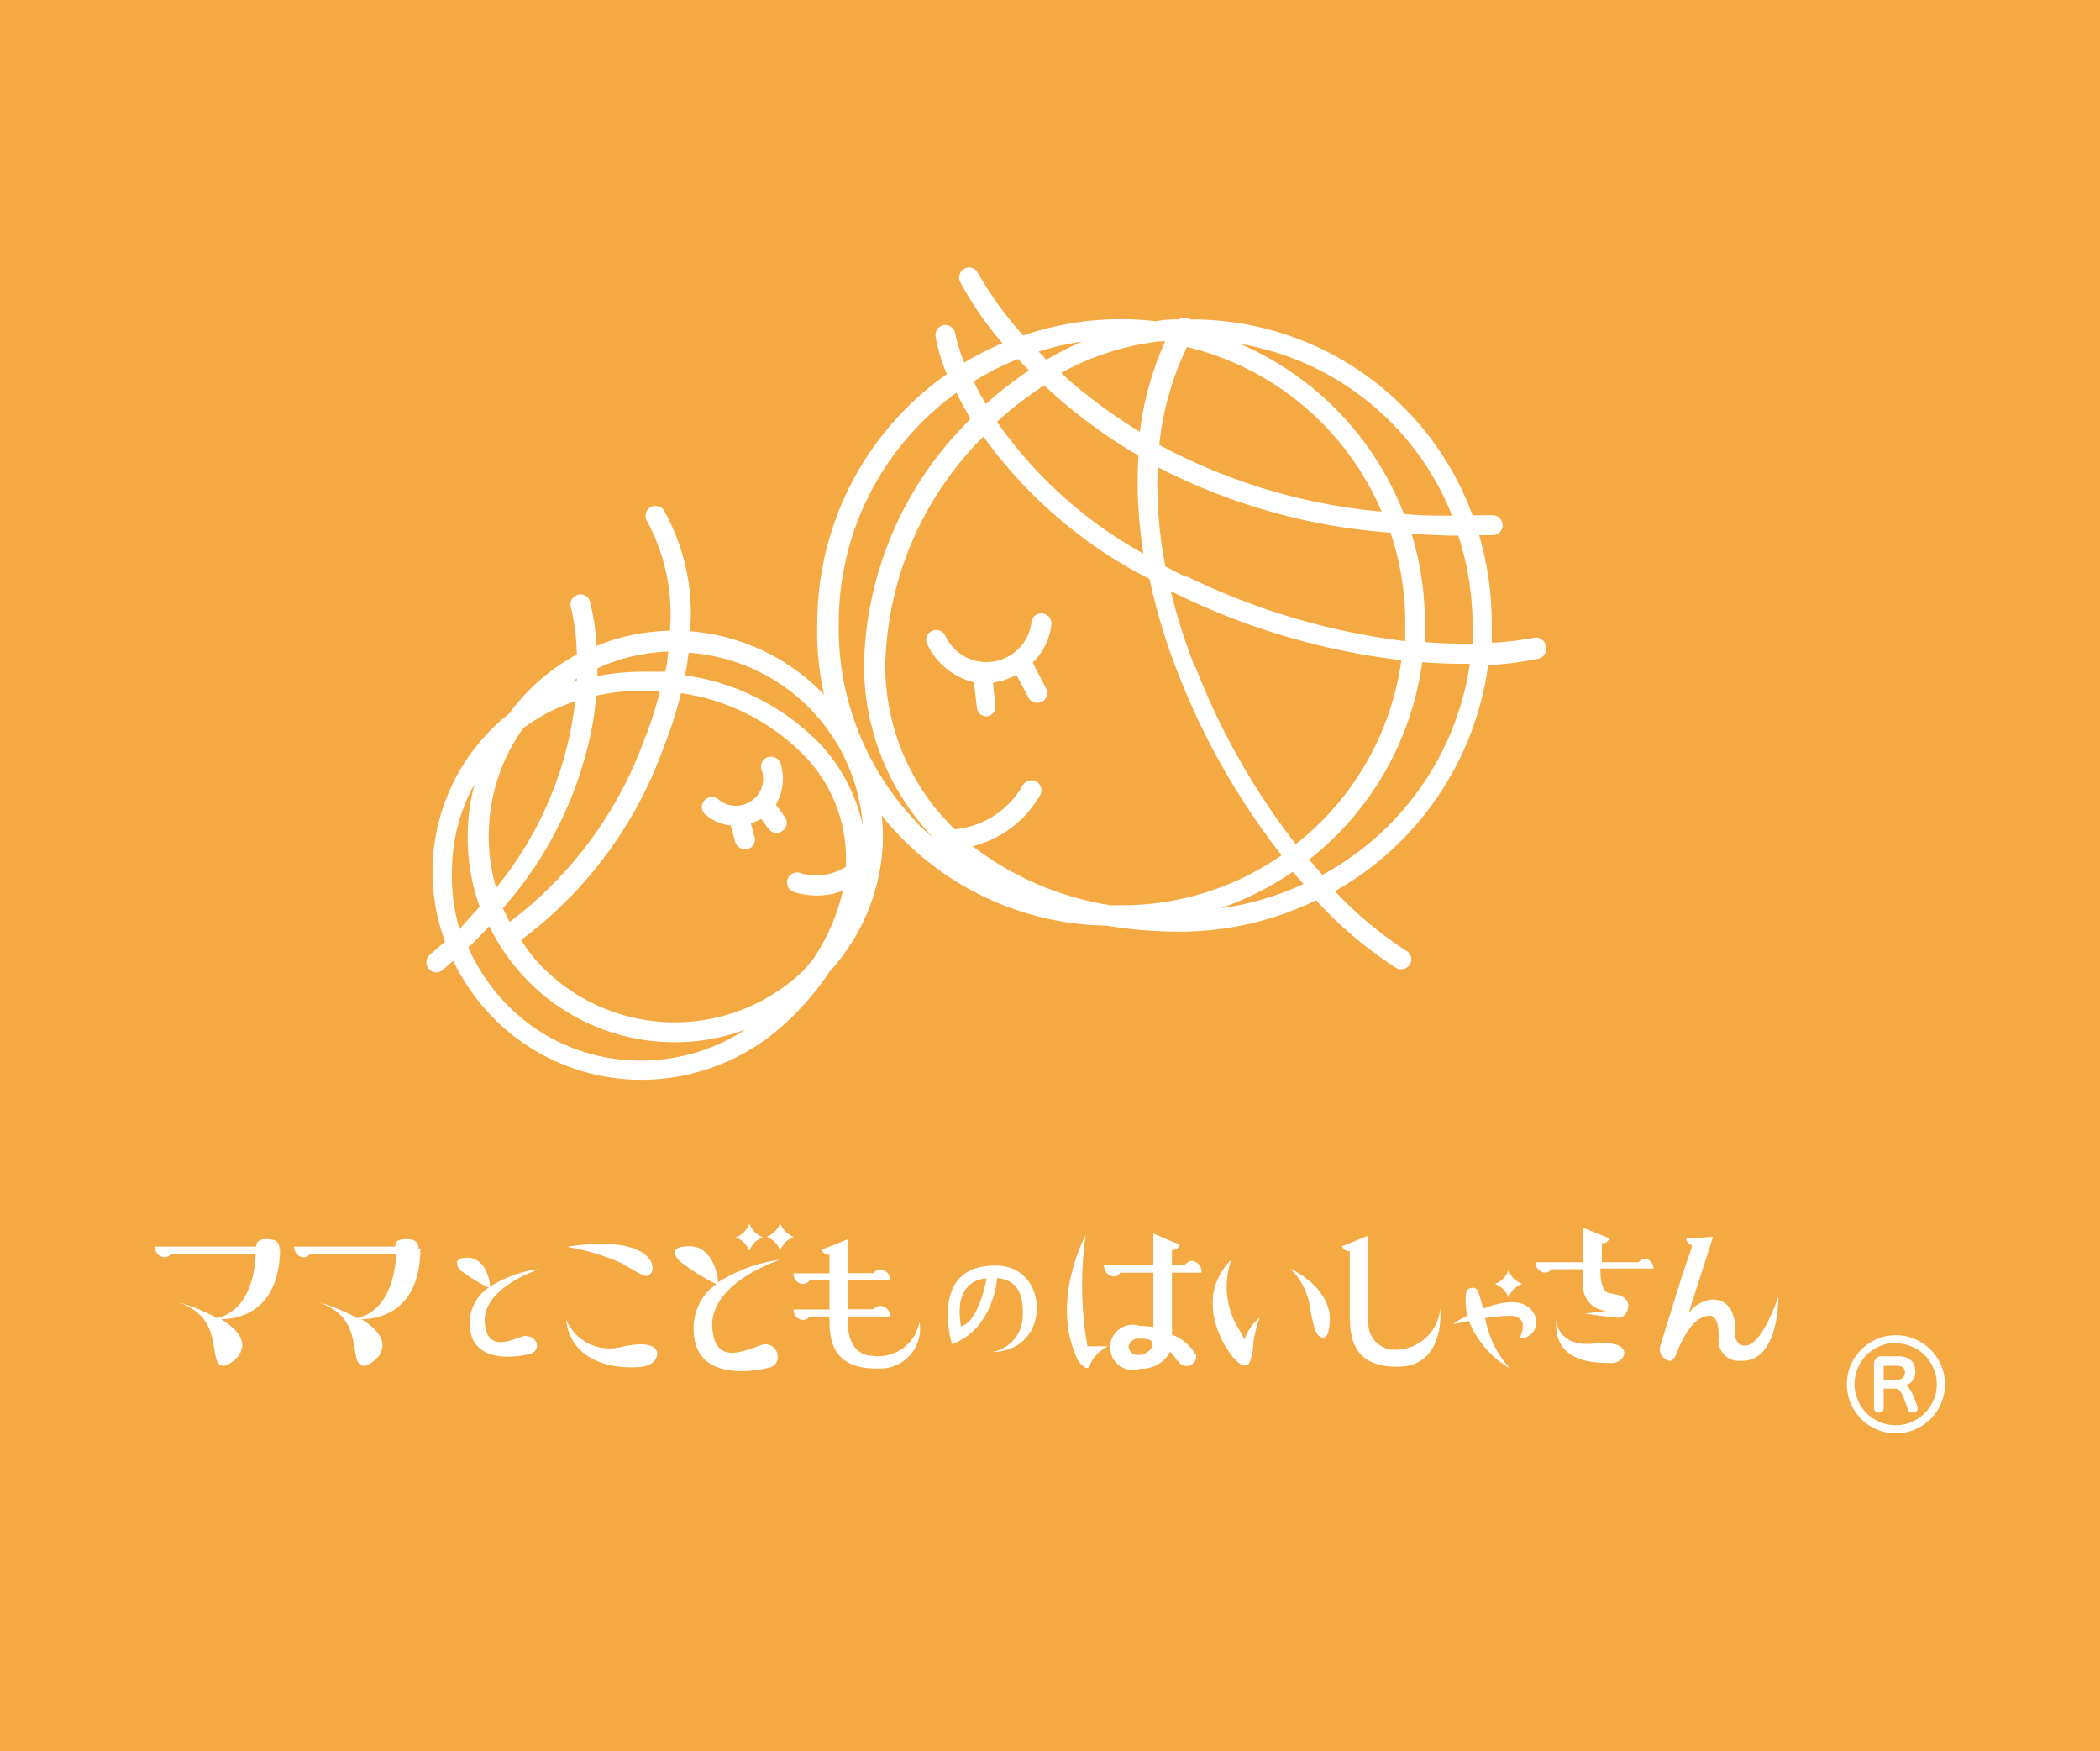 <svg id="レイヤー_1" data-name="レイヤー 1" xmlns="http://www.w3.org/2000/svg" viewBox="0 0 92.91 77.46"><defs><style>.cls-1{fill:#f5a943;}.cls-2{fill:#fff;}</style></defs><rect class="cls-1" width="92.91" height="77.46"/><path class="cls-2" d="M704.86,373.42a.44.44,0,0,0-.53-.32,13.73,13.73,0,0,1-1.85.22c0-.27,0-.55,0-.83a14,14,0,0,0-.56-3.93l.62,0a.44.44,0,0,0,.42-.46.44.44,0,0,0-.46-.42l-.87,0a13.22,13.22,0,0,0-12.5-8.66.44.44,0,0,0-.49,0c-.33,0-.66,0-1,.08a13.51,13.51,0,0,0-1.57-.09,13.14,13.14,0,0,0-4.32.72,15.86,15.86,0,0,1-2-2.76.43.43,0,0,0-.59-.2.44.44,0,0,0-.2.59,15.21,15.21,0,0,0,1.87,2.71,14.11,14.11,0,0,0-1.69.86,7.89,7.89,0,0,1-.4-1.29.44.44,0,0,0-.5-.37.45.45,0,0,0-.37.5,8.1,8.1,0,0,0,.5,1.67,13.45,13.45,0,0,0-5.73,11,13,13,0,0,0,12.78,13.39,19.82,19.82,0,0,0,3.23.27,13.83,13.83,0,0,0,6.06-1.39,17.68,17.68,0,0,0,3.55,3,.42.42,0,0,0,.22.05.44.44,0,0,0,.38-.22.43.43,0,0,0-.17-.6,17,17,0,0,1-3.15-2.63,13.59,13.59,0,0,0,6.78-10,14.16,14.16,0,0,0,2.14-.27A.46.46,0,0,0,704.86,373.42Zm-3.23-.93c0,.29,0,.58,0,.87-.61,0-1.32,0-2.11-.07,0-.29,0-.58,0-.88a13.51,13.51,0,0,0-.58-3.89c.61,0,1.22.06,1.86.06H701A12.91,12.91,0,0,1,701.63,372.49Zm-15.52,12.44h-.51a13.5,13.5,0,0,1-6.09-2.61,4.78,4.78,0,0,0,3-2.28.44.44,0,0,0-.2-.59.45.45,0,0,0-.59.19,3.86,3.86,0,0,1-3,1.93,10.05,10.05,0,0,1-3.07-7.37,14.73,14.73,0,0,1,4.34-10,20.46,20.46,0,0,0,7.35,6.3,26.11,26.11,0,0,0,1.28,4.22,31.8,31.8,0,0,0,4.56,8A12.35,12.35,0,0,1,686.11,384.93Zm-3.44-23c.48.45,1,.9,1.58,1.35a22.12,22.12,0,0,0,2.6,1.76,19.59,19.59,0,0,0,.22,4.34,19.32,19.32,0,0,1-6.48-5.83A15.3,15.3,0,0,1,682.67,361.94Zm5-1.94.36,0a13.85,13.85,0,0,0-1.12,4,22.67,22.67,0,0,1-2.11-1.45c-.5-.39-1-.78-1.37-1.16A11.91,11.91,0,0,1,687.7,360Zm1.26.23a12.56,12.56,0,0,1,8.68,7.3,25.62,25.62,0,0,1-9.84-2.95A13,13,0,0,1,689,360.23Zm.42,14.18a24.78,24.78,0,0,1-1.07-3.36l.27.13a31,31,0,0,0,9.93,2.92,12.53,12.53,0,0,1-4.67,8.14A31,31,0,0,1,689.38,374.41Zm-.42-4-.89-.45a19,19,0,0,1-.34-4.4A26.6,26.6,0,0,0,698,368.45a12.41,12.41,0,0,1,.65,4c0,.27,0,.53,0,.8A30.45,30.45,0,0,1,689,370.39Zm11.76-2.7c-.73,0-1.42,0-2.1-.08a13.48,13.48,0,0,0-7.25-7.52A12.3,12.3,0,0,1,700.72,367.69ZM684.36,360a14.64,14.64,0,0,0-1.58.8l-.35-.36A12.3,12.3,0,0,1,684.36,360Zm-2.84.76c.15.17.31.34.49.51a16.92,16.92,0,0,0-1.91,1.49,10.28,10.28,0,0,1-.54-1A12.37,12.37,0,0,1,681.52,360.77Zm-4.43,20.56a12.4,12.4,0,0,1-3.5-8.92,12.54,12.54,0,0,1,5.21-10.14c.17.36.38.74.62,1.15l-.36.38a15.65,15.65,0,0,0-4.35,10.39,11,11,0,0,0,3.07,7.77C677.55,381.76,677.31,381.55,677.09,381.33Zm13.44,3.73a13.73,13.73,0,0,0,3.15-1.6c.16.19.31.37.47.54A12.94,12.94,0,0,1,690.53,385.06Zm4.45-1.48c-.19-.2-.38-.42-.58-.66a13.38,13.38,0,0,0,5-8.73c.66.05,1.27.07,1.82.07h.29A12.71,12.71,0,0,1,695,383.58Z" transform="translate(-636.48 -344.89)"/><path class="cls-2" d="M683,372.48a.45.45,0,0,0-.43-.46.44.44,0,0,0-.46.43,2,2,0,0,1-1.52,1.67A2,2,0,0,1,678.3,373a.44.44,0,0,0-.59-.2.43.43,0,0,0-.21.58,3.12,3.12,0,0,0,2.07,1.69l.13,1.12a.43.43,0,0,0,.43.39h0a.44.44,0,0,0,.39-.49l-.11-1,.42-.09a5.27,5.27,0,0,0,.62-.26l.53,1a.43.43,0,0,0,.39.24.54.54,0,0,0,.21-.05.43.43,0,0,0,.18-.59l-.59-1.14A2.79,2.79,0,0,0,683,372.48Z" transform="translate(-636.48 -344.89)"/><path class="cls-2" d="M675.54,382.19a9,9,0,0,0-2.53-6.5,9.21,9.21,0,0,0-6-2.88,9.27,9.27,0,0,0-1.16-5.35.46.46,0,0,0-.62-.12.45.45,0,0,0-.11.62,8.7,8.7,0,0,1,1,4.83,8.94,8.94,0,0,0-3.25.67,9.64,9.64,0,0,0-.3-2,.44.44,0,0,0-.84.25,10,10,0,0,1,.27,2.13,9,9,0,0,0-3,2.62c-.14.11-.29.23-.43.36a8.91,8.91,0,0,0-2.4,9.72l-.67.58a.44.44,0,0,0-.05.62.43.43,0,0,0,.62.05l.46-.4a9.82,9.82,0,0,0,1.59,2.33,9.21,9.21,0,0,0,6.74,2.93h0a9.4,9.4,0,0,0,6.4-2.53,12.26,12.26,0,0,0,1.92-2.25A9,9,0,0,0,675.54,382.19Zm-3.62,5.73a8.23,8.23,0,0,1-11.63-.45,7.92,7.92,0,0,1-.76-1,18.28,18.28,0,0,0,6.29-8.47,18.62,18.62,0,0,0,.79-2.45,9.5,9.5,0,0,1,5.47,2.78,6.54,6.54,0,0,1,1.82,4.9,2.42,2.42,0,0,1-2,.28.44.44,0,0,0-.31.83,3.38,3.38,0,0,0,1,.16,3.31,3.31,0,0,0,1.18-.21,9,9,0,0,1-1.3,3A7.14,7.14,0,0,1,671.92,387.92Zm-13.81-6.35a8.16,8.16,0,0,1,1.52-4.47,7.84,7.84,0,0,1,2.3-1.19,15.93,15.93,0,0,1-3.5,8.25A8,8,0,0,1,658.11,381.57Zm4.6-4.72c.07-.41.11-.81.15-1.19a9.66,9.66,0,0,1,2-.22c.28,0,.55,0,.82,0a15.49,15.49,0,0,1-.72,2.23,17.58,17.58,0,0,1-5.93,8c-.11-.2-.2-.4-.3-.61A16.89,16.89,0,0,0,662.71,376.85Zm9.66-.56a8.23,8.23,0,0,1,2.28,5.11,7.68,7.68,0,0,0-1.92-3.64,10.4,10.4,0,0,0-5.94-3c.07-.36.12-.7.16-1A8.32,8.32,0,0,1,672.37,376.29Zm-6.46-1.69c-.34,0-.67,0-1,0a10.94,10.94,0,0,0-2,.19c0-.12,0-.23,0-.34a8.21,8.21,0,0,1,3.14-.74C666,374,666,374.28,665.91,374.6Zm-3.91.29V375a.66.66,0,0,0-.2.06Zm-5.52,8.36a7.92,7.92,0,0,1,1-3.69,8.61,8.61,0,0,0-.3,2,9,9,0,0,0,.52,3.43c-.28.32-.57.63-.89,1A8.24,8.24,0,0,1,656.48,383.25Zm8.36,8.55a8.22,8.22,0,0,1-6.09-2.64,8.61,8.61,0,0,1-1.55-2.36c.33-.31.63-.63.93-.94a9.11,9.11,0,0,0,8.2,5.13,9,9,0,0,0,3.13-.56,8.47,8.47,0,0,1-4.62,1.37Z" transform="translate(-636.48 -344.89)"/><path class="cls-2" d="M671.19,381l-.38-.52a2.31,2.31,0,0,0,.21-1.81.45.45,0,0,0-.56-.29.44.44,0,0,0-.29.55,1.17,1.17,0,0,1-.54,1.44,1.19,1.19,0,0,1-1.34-.1.45.45,0,0,0-.62,0,.43.43,0,0,0,0,.63,2,2,0,0,0,1.14.5l.2.73a.44.44,0,0,0,.43.32h.11a.43.43,0,0,0,.31-.54l-.16-.6.31-.12.15-.08.32.44a.47.47,0,0,0,.36.18.43.43,0,0,0,.26-.09A.44.44,0,0,0,671.19,381Z" transform="translate(-636.48 -344.89)"/><path class="cls-2" d="M648.84,400.12h0c0-.25-.11-.42-.54-.42s-.45.14-.5.33h-4.46a.44.44,0,0,0,.41.47.37.37,0,0,0,.3-.16h3.74c0,.69-.26,2.53-1.71,2.85a9,9,0,0,0-1.69-.7c1.45.56,1.45,1.44,1.63,2.39s1,0,1,0c.47-.64-.06-1.21-.76-1.64.93,0,2.6-.46,2.61-3.14h0Z" transform="translate(-636.48 -344.89)"/><path class="cls-2" d="M655,400.12h0c0-.25-.11-.42-.55-.42s-.45.14-.49.33h-4.47a.45.45,0,0,0,.42.47.37.37,0,0,0,.3-.16H654c0,.69-.26,2.53-1.72,2.85a8.74,8.74,0,0,0-1.68-.7c1.45.56,1.45,1.44,1.63,2.39s1,0,1,0c.46-.64-.07-1.21-.76-1.64.93,0,2.6-.46,2.61-3.14h0Z" transform="translate(-636.48 -344.89)"/><path class="cls-2" d="M665.11,401.32c.38-.12.19-.59.19-.59-.62-1.27-3.74-.69-3.74-.69a9.63,9.63,0,0,1,2.41.72C664.76,401.21,665,401.37,665.11,401.32Z" transform="translate(-636.48 -344.89)"/><path class="cls-2" d="M664,404.46a2.08,2.08,0,0,1-2.47-1.2c.22,2.19,2.82,2.22,3.52,2.05S666,404,664,404.46Z" transform="translate(-636.48 -344.89)"/><path class="cls-2" d="M680.6,400.87c-3.09-.08-2,3.47-2,3.47,1.84-.65,2-2.92,2-2.92.59.07,1.23.33,1.12,1.83a1.64,1.64,0,0,1-1.33,1.44C683,404.66,682.94,400.92,680.6,400.87ZM679,403.56c-.38-2.16,1.13-2.12,1.13-2.12C679.72,403.49,679,403.56,679,403.56Z" transform="translate(-636.48 -344.89)"/><path class="cls-2" d="M700.2,402.76a2,2,0,0,1-2.12,1.83,1.16,1.16,0,0,1-1.06-1.17v-3.88l-.73.3-.44.17a.34.34,0,0,0,.35.22v2.85c0,.94.12,2.31,2.19,2.26S700.2,402.76,700.2,402.76Z" transform="translate(-636.48 -344.89)"/><path class="cls-2" d="M677.16,403.35a1.85,1.85,0,0,1-2.1,1.51c-1.06-.05-1.06-1.29-1.06-1.29v-.45h1.85a.44.44,0,0,0-.41-.47.36.36,0,0,0-.3.15H674v-1.29h1.85a.44.44,0,0,0-.41-.47.4.4,0,0,0-.31.16H674V399.7l-.74.3-.43.16a.34.34,0,0,0,.35.23v.82h-1.59a.44.44,0,0,0,.41.47.37.37,0,0,0,.3-.16h.88v1.29h-1.59a.43.43,0,0,0,.41.46.36.36,0,0,0,.3-.15h.88v.12c0,.93.12,2.23,2.19,2.18A1.76,1.76,0,0,0,677.16,403.35Z" transform="translate(-636.48 -344.89)"/><path class="cls-2" d="M693.55,401a2.83,2.83,0,0,1,.87,1.62c.19,1.07.29,1.29.44,1.38.37.21.4-.29.4-.29C695.68,401.92,693.55,401,693.55,401Z" transform="translate(-636.48 -344.89)"/><path class="cls-2" d="M691.54,404.15c-.1-.22-.24-.46-.41-.75a3.57,3.57,0,0,1-.17-2.8c-1.73,1.74-.29,4,.23,4.49.21.2.42.25.53.13s.19-.62.19-.62a4.58,4.58,0,0,1,.3-1.42A2,2,0,0,0,691.54,404.15Z" transform="translate(-636.48 -344.89)"/><path class="cls-2" d="M659.85,404a.49.49,0,0,0-.25,0c-.62.22-1.56.65-1.67-.58-.14-1.59,2.43-2.4,2.43-2.4h0a5.3,5.3,0,0,0-2.2.78c0-.28-.21-1.28-1-1.28s-.33.54-.33.54a7.41,7.41,0,0,0,1.27.78,1.92,1.92,0,0,0-.84,1.58c0,2.07,2.66,1.36,2.66,1.36h0a.39.39,0,0,0,.32-.38A.45.45,0,0,0,659.85,404Z" transform="translate(-636.48 -344.89)"/><path class="cls-2" d="M669.63,400.22a1,1,0,0,1,.6-.6,1.1,1.1,0,0,1-.6-.6,1,1,0,0,1-.6.6A1,1,0,0,1,669.63,400.22Z" transform="translate(-636.48 -344.89)"/><path class="cls-2" d="M671,399a1.1,1.1,0,0,1-.6.6,1,1,0,0,1,.6.6,1,1,0,0,1,.6-.6A1,1,0,0,1,671,399Z" transform="translate(-636.48 -344.89)"/><path class="cls-2" d="M671,400.61a6.67,6.67,0,0,0-2.75,1c0-.34-.27-1.6-1.26-1.6-1.16,0-.42.68-.42.68a9.85,9.85,0,0,0,1.6,1,2.36,2.36,0,0,0-1,2c0,2.59,3.32,1.7,3.32,1.7h0a.48.48,0,0,0,.4-.48.56.56,0,0,0-.49-.56.75.75,0,0,0-.31.06c-.77.27-1.95.81-2.09-.72C667.79,401.63,671,400.61,671,400.61Z" transform="translate(-636.48 -344.89)"/><path class="cls-2" d="M707,404.32c-1.65.17-1.67-1.07-1.67-1.07-.15,2,1.84,1.92,2.47,1.93S708.87,404.12,707,404.32Z" transform="translate(-636.48 -344.89)"/><path class="cls-2" d="M709.28,400.56a.37.37,0,0,0-.3.16h-1.63c0-.45,0-.68,0-.84a.31.31,0,0,0,.33-.22l-.43-.17-.73-.3v1.53h-2.1a.44.44,0,0,0,.41.46.38.38,0,0,0,.3-.15h1.39v.73a1.09,1.09,0,0,0,1.07,1.11l-1,.12s1.08.16,1.4.18h.11c.24,0,.42-.28.42-.52a.43.43,0,0,0-.09-.26c-.12-.21-.52-.25-.81-.32s-.33-.79-.33-.79V401h2.34A.44.44,0,0,0,709.28,400.56Z" transform="translate(-636.48 -344.89)"/><path class="cls-2" d="M715.16,402.23s-.7,2.18-1.48,2.18c-.52,0-.44-.7-.44-.7v-.19s0-1.15-1-1.15a1.43,1.43,0,0,0-1.05.61c.14-.46.26-.83.26-.83l.26-.81.56-1.75-.72.06-.46,0a.3.3,0,0,0,.24.31c0,.18-.13.46-.31,1l-.1.29-1,3.22a.54.54,0,0,0,.41.61s.2.07.33-.36c.53-1.27,1-1.63,1.47-1.63s.38,1.08.38,1.08a.9.9,0,0,0,1,.91C715.21,405.15,715.16,402.23,715.16,402.23Z" transform="translate(-636.48 -344.89)"/><path class="cls-2" d="M684.51,399.53s-1.57,2.86-.38,5.44a1.29,1.29,0,0,0,.18.26c.14.16.33.28.41,0a1.61,1.61,0,0,1,.78-.79h-.91A15.82,15.82,0,0,1,684.51,399.53Z" transform="translate(-636.48 -344.89)"/><path class="cls-2" d="M689.33,404.77v0a.14.14,0,0,0,0-.06,2.21,2.21,0,0,0-1-.79v-2.74h1.31a.48.48,0,0,0-.42-.52.38.38,0,0,0-.3.17h-.59v-.65a.35.35,0,0,0,.35-.24l-.43-.17-.74-.32v1.38h-2.18a.47.47,0,0,0,.41.52.35.35,0,0,0,.3-.17h1.47v2.41a3.25,3.25,0,0,0-.59-.05,1,1,0,1,0,0,1.89,1.43,1.43,0,0,0,1.33-.75,1.59,1.59,0,0,1,.24.29c0,.06.09.1.12.14a.44.44,0,0,0,.37.2.42.42,0,0,0,.42-.42.31.31,0,0,0,0-.1Zm-1.88-.31a.67.67,0,0,1-.59.36.41.41,0,0,1-.45-.36.42.42,0,0,1,.45-.36C687.1,404.1,687.58,404.09,687.45,404.46Z" transform="translate(-636.48 -344.89)"/><path class="cls-2" d="M703.22,402.28a1,1,0,0,1,.61-.6,1,1,0,0,1-.61-.61,1,1,0,0,1-.6.61A1,1,0,0,1,703.22,402.28Z" transform="translate(-636.48 -344.89)"/><path class="cls-2" d="M704.35,403c-.41-.75-1.45-.54-2.26-.22a4.88,4.88,0,0,0-.2-.72.26.26,0,0,0-.28-.21.28.28,0,0,0-.27.23h0a3,3,0,0,0,.06,1l-.4.22a1.23,1.23,0,0,0-.21.16s.29-.07.68-.14a4.26,4.26,0,0,0,1.82,2.1,4.39,4.39,0,0,1-1.1-2.23,9.07,9.07,0,0,1,1.07-.1c1,0,.44,1,.44,1A.72.72,0,0,0,704.35,403Z" transform="translate(-636.48 -344.89)"/><path class="cls-2" d="M721.31,407.1l-.07-.18a2.32,2.32,0,0,0-.4-.77.61.61,0,0,0,.38-.6c0-.42-.28-.67-.75-.67h-.7a.34.34,0,0,0-.38.39v1.9a.2.2,0,0,0,.22.2.2.2,0,0,0,.21-.2v-.86h.48c.24,0,.32.16.53.75l.07.19a.2.2,0,0,0,.19.12h.08a.18.18,0,0,0,.15-.19A.2.2,0,0,0,721.31,407.1Zm-.87-1.18h-.62v-.62s0,0,0,0h.6c.23,0,.34.1.34.32A.32.32,0,0,1,720.44,405.92Z" transform="translate(-636.48 -344.89)"/><path class="cls-2" d="M720.36,408.29a2.17,2.17,0,1,1,2.17-2.17A2.17,2.17,0,0,1,720.36,408.29Zm0-4a1.82,1.82,0,1,0,1.81,1.81A1.81,1.81,0,0,0,720.36,404.31Z" transform="translate(-636.48 -344.89)"/></svg>